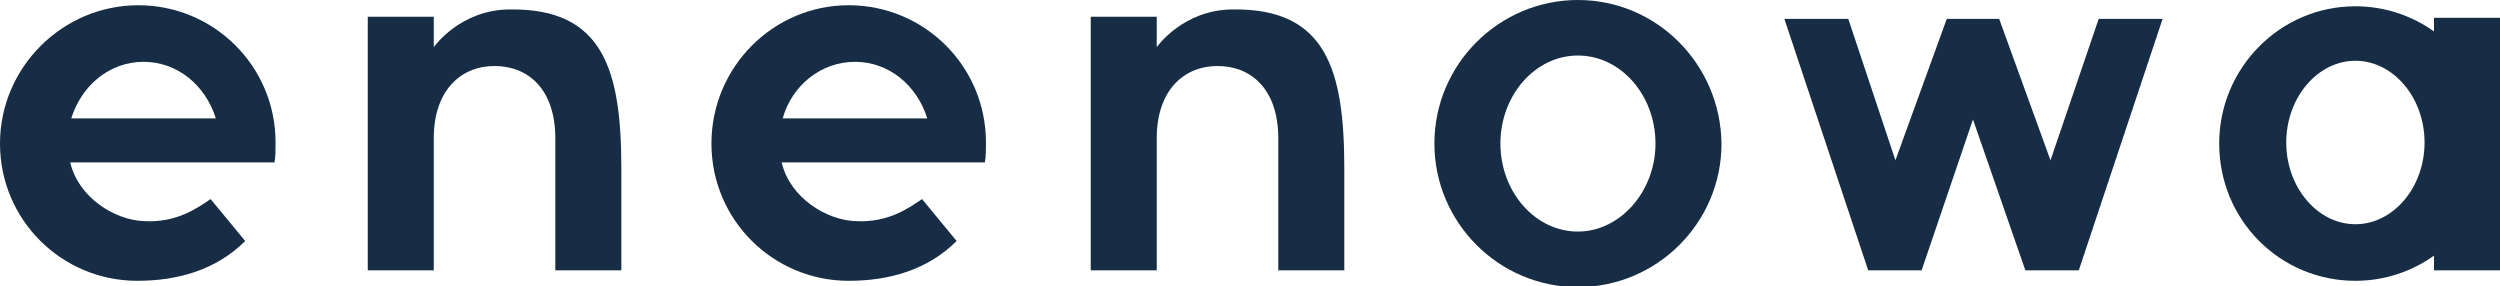 <?xml version="1.0" encoding="utf-8"?>
<!-- Generator: Adobe Illustrator 27.5.0, SVG Export Plug-In . SVG Version: 6.00 Build 0)  -->
<svg version="1.1" id="レイヤー_1" xmlns="http://www.w3.org/2000/svg" xmlns:xlink="http://www.w3.org/1999/xlink" x="0px"
	 y="0px" viewBox="0 0 238.6 27.3" style="enable-background:new 0 0 238.6 27.3;" xml:space="preserve">
<style type="text/css">
	.st0{fill:#162D45;}
</style>
<g>
	<polygon class="st0" points="206.4,1.8 200.3,1.8 195.7,15.3 190.8,1.8 190.8,1.8 185.8,1.8 185.8,1.8 180.9,15.3 176.4,1.8 
		170.3,1.8 178.3,25.8 183.4,25.8 188.3,11.4 193.3,25.8 193.3,25.8 198.4,25.8 198.4,25.8 	"/>
	<path class="st0" d="M150.6,0c-7.5,0-13.7,6.1-13.7,13.7c0,7.5,6.1,13.7,13.7,13.7c7.5,0,13.7-6.1,13.7-13.7
		C164.2,6.1,158.1,0,150.6,0z M150.6,22.1c-4.1,0-7.4-3.8-7.4-8.4s3.3-8.4,7.4-8.4c4.1,0,7.4,3.8,7.4,8.4S154.6,22.1,150.6,22.1z"/>
	<path class="st0" d="M232.3,1.7V3c-2.1-1.5-4.7-2.4-7.5-2.4c-7.2,0-13,5.9-13,13.1c0,7.3,5.8,13.1,13,13.1c2.8,0,5.4-0.9,7.5-2.4
		v1.4h6.3V1.7H232.3z M224.8,21.4c-3.6,0-6.6-3.5-6.6-7.8s3-7.8,6.6-7.8c3.6,0,6.6,3.5,6.6,7.8S228.4,21.4,224.8,21.4z"/>
	<g>
		<path class="st0" d="M13.7,21.1c-2.7-0.1-6.2-2.2-7-5.6h19.5c0.1-0.6,0.1-1.2,0.1-1.9c0-7.3-5.9-13.1-13.1-13.1S0,6.4,0,13.7
			c0,7.3,5.9,13.1,13.1,13.1c3.8,0,7.5-1,10.3-3.8L20.1,19C18.9,19.8,16.9,21.3,13.7,21.1z M13.7,5.9c3.2,0,5.9,2.2,6.9,5.4H6.8
			C7.8,8.1,10.5,5.9,13.7,5.9z"/>
	</g>
	<g>
		<path class="st0" d="M81.6,21.1c-2.7-0.1-6.2-2.2-7-5.6H94c0.1-0.6,0.1-1.2,0.1-1.9c0-7.3-5.9-13.1-13.1-13.1S67.9,6.4,67.9,13.7
			c0,7.3,5.9,13.1,13.1,13.1c3.8,0,7.5-1,10.3-3.8L88,19C86.8,19.8,84.8,21.3,81.6,21.1z M81.6,5.9c3.2,0,5.9,2.2,6.9,5.4H74.7
			C75.6,8.1,78.4,5.9,81.6,5.9z"/>
	</g>
	<path class="st0" d="M122,25.8h6.3c0,0,0-8.1,0-9.7c0-9.4-1.7-15.3-10.6-15.2c-4.8,0-7.3,3.6-7.3,3.6V1.6h-6.3v24.2h6.3V13.2
		c0-4.6,2.6-6.9,5.8-6.9l0,0c3.2,0,5.8,2.2,5.8,6.9V25.8z"/>
	<path class="st0" d="M53,25.8h6.3c0,0,0-8.1,0-9.7c0-9.4-1.7-15.3-10.6-15.2c-4.8,0-7.3,3.6-7.3,3.6V1.6h-6.3v24.2h6.3V13.2
		c0-4.6,2.6-6.9,5.8-6.9l0,0c3.2,0,5.8,2.2,5.8,6.9V25.8z"/>
	<path class="st0" d="M16.1,13.7"/>
</g>
</svg>
